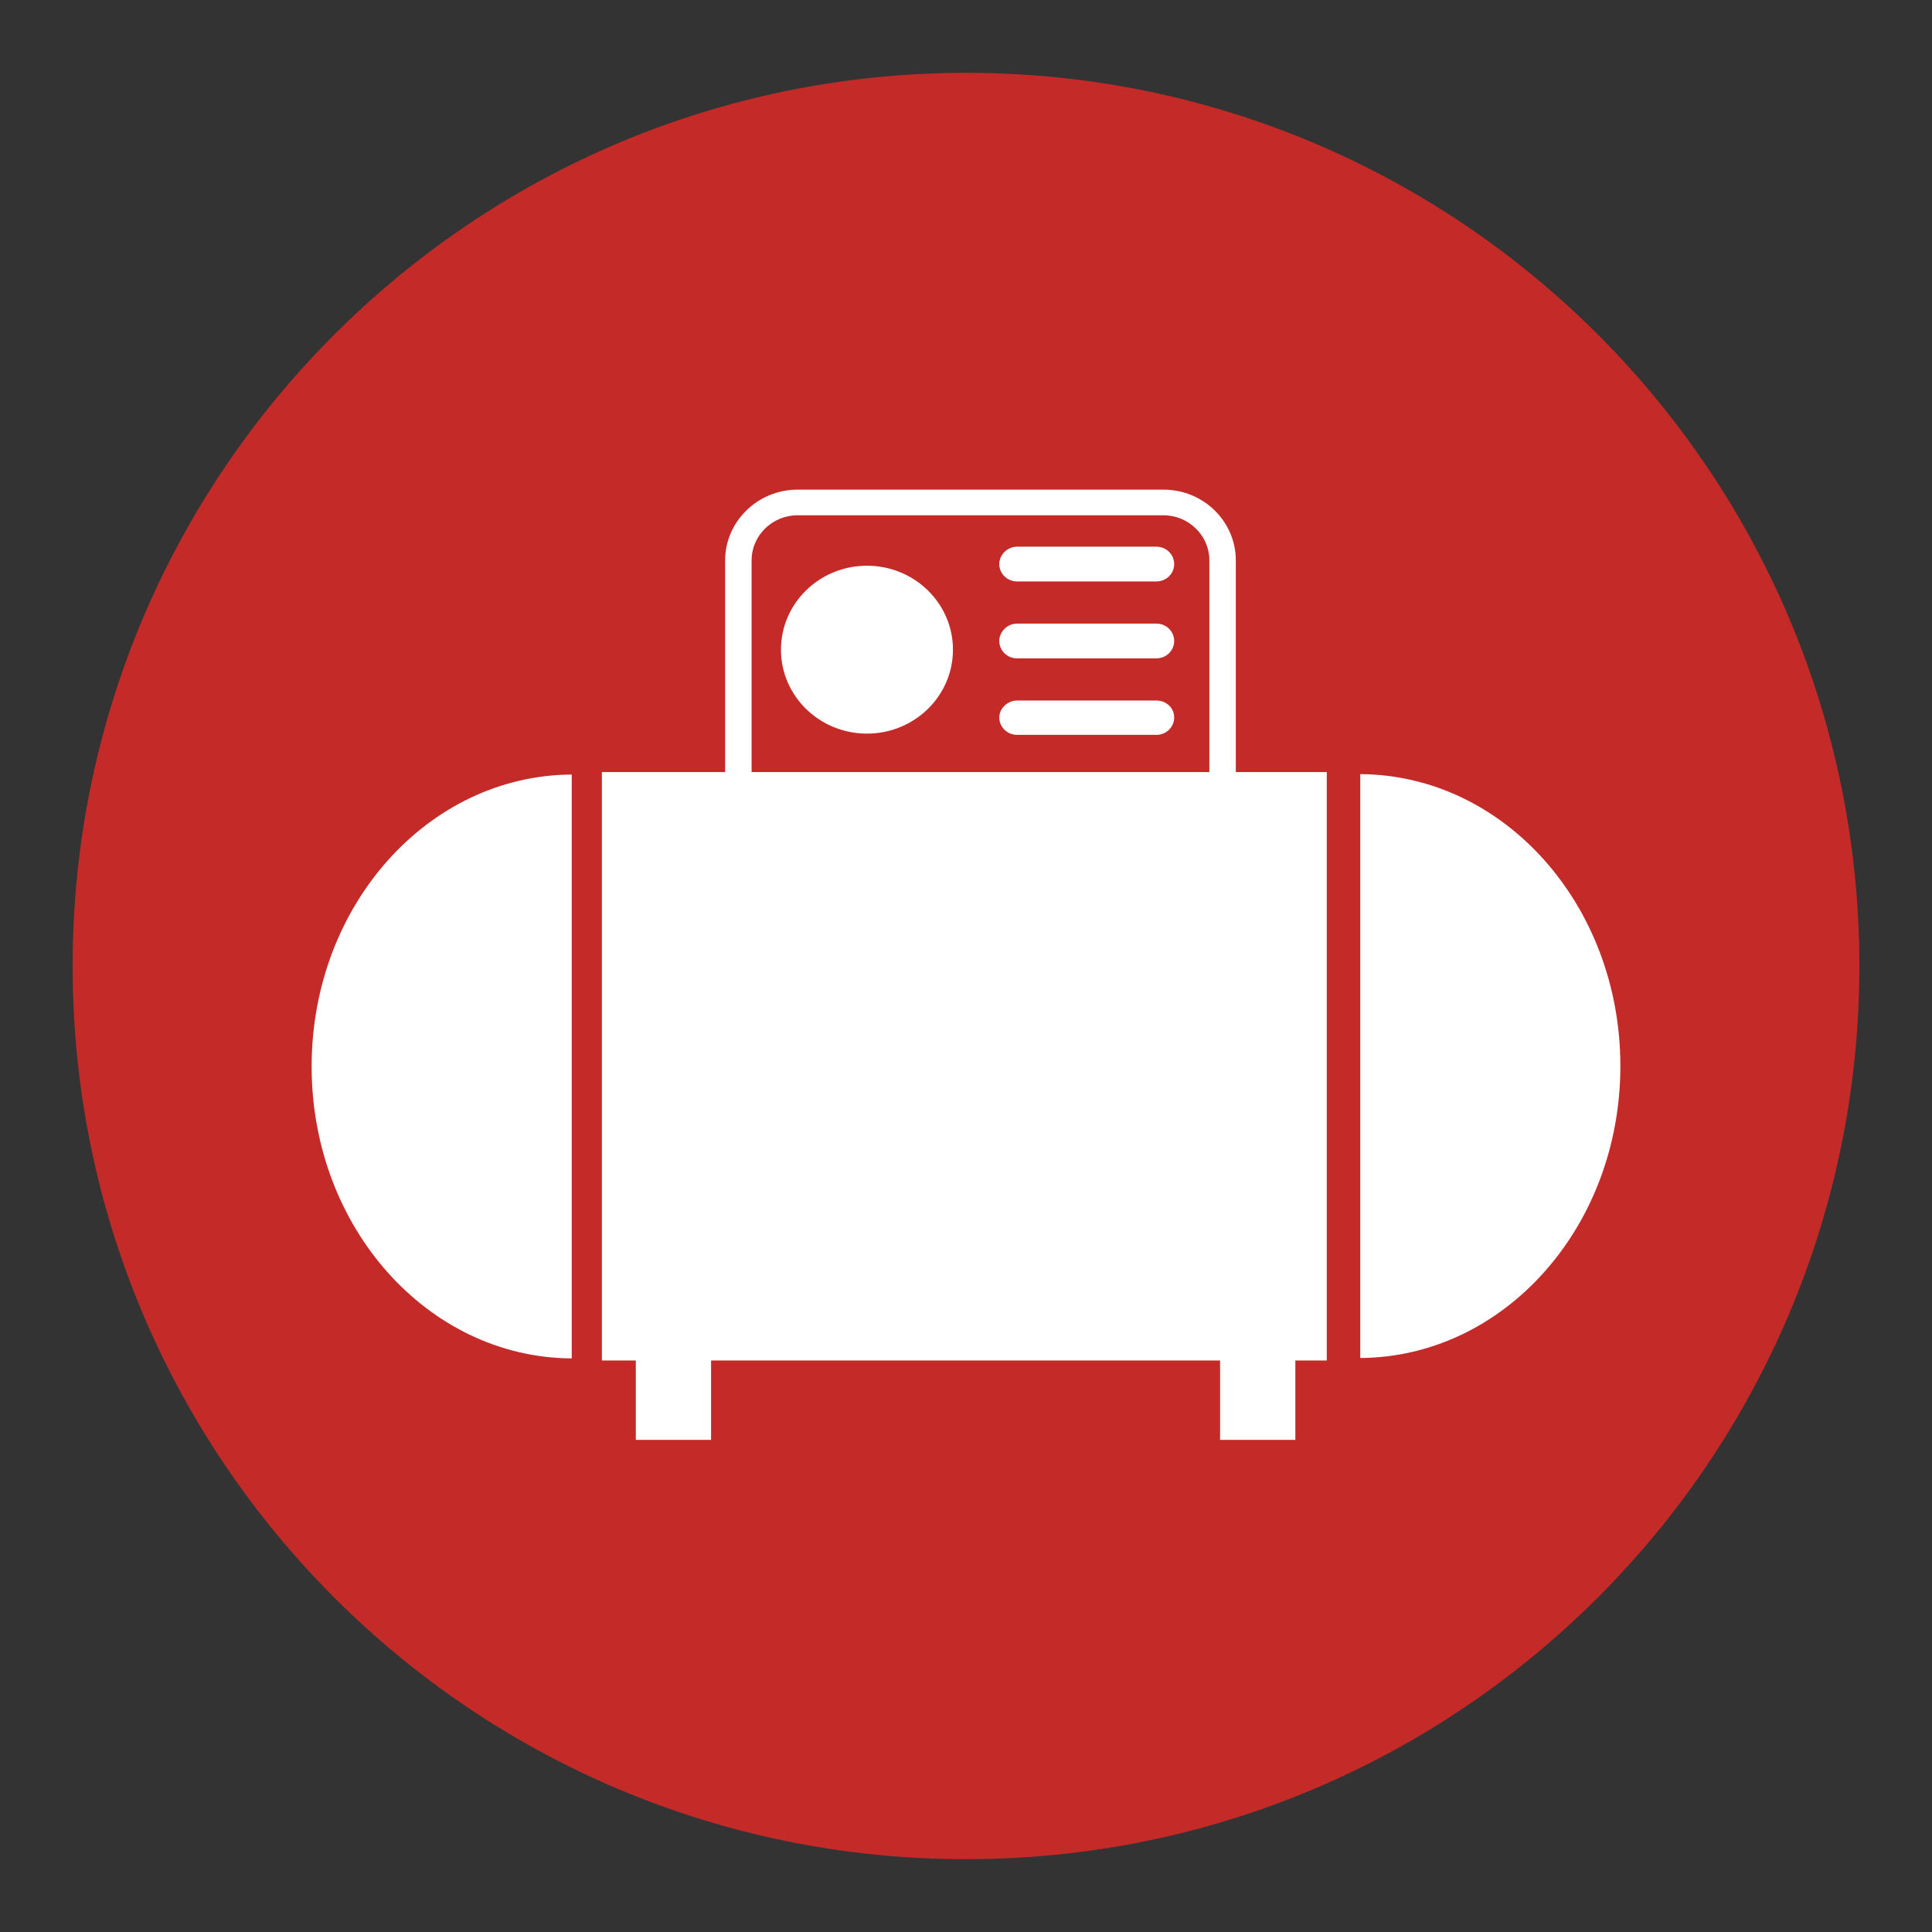 <?xml version="1.0" encoding="UTF-8"?>
<svg id="Layer_1" data-name="Layer 1" xmlns="http://www.w3.org/2000/svg" viewBox="0 0 1061 1061">
  <rect x="0" y="0" width="1061" height="1061" fill="#333333" stroke="none"/>
  <defs>
    <style>
      .cls-1 {
        fill: #fff;
      }

      .cls-2 {
        fill: #c42b28;
      }
    </style>
  </defs>
  <g id="Layer_1-2" data-name="Layer 1-2">
    <g>
      <path class="cls-2" d="M530.61,1021c270.91,0,490.5-219.59,490.5-490.5S801.52,40,530.61,40,39.89,259.59,39.89,530.5s219.59,490.5,490.5,490.5"/>
      <path class="cls-1" d="M313.98,746v-320.64c-79.02.45-142.84,71.99-142.84,160.32s63.81,159.87,142.84,160.32M548.78,394.02c0,5.22,4.31,9.54,9.76,9.54h76.53c5.45,0,9.76-4.31,9.76-9.54s-4.31-9.31-9.76-9.31h-76.53c-5.22,0-9.76,4.31-9.76,9.31M548.78,352.01c0,5.22,4.31,9.54,9.76,9.54h76.53c5.45,0,9.76-4.31,9.76-9.54s-4.31-9.54-9.76-9.54h-76.53c-5.22,0-9.76,4.31-9.76,9.54M548.78,309.77c0,5.22,4.31,9.54,9.76,9.54h76.53c5.45,0,9.76-4.31,9.76-9.54s-4.31-9.54-9.76-9.54h-76.53c-5.22,0-9.76,4.31-9.76,9.54M428.88,356.78c0,25.43,21.12,46.1,47.23,46.1s47.23-20.66,47.23-46.1-21.12-46.1-47.23-46.1-47.23,20.66-47.23,46.1M664.14,424h-251.38v-116.27c0-13.63,11.35-24.75,25.21-24.75h200.97c13.85,0,25.21,11.13,25.21,24.75v116.27ZM711.83,747.14h16.8v-323.14h-49.96v-116.27c0-21.35-17.71-38.83-39.74-38.83h-200.97c-21.8,0-39.74,17.49-39.74,38.83v116.27h-67.67v323.14h18.62v43.6h41.33v-43.6h279.54v43.6h41.33v-43.6h.45ZM889.86,585.45c0-88.34-63.81-159.87-142.84-160.32v320.64c79.02-.45,142.84-71.99,142.84-160.32"/>
    </g>
  </g>
</svg>
